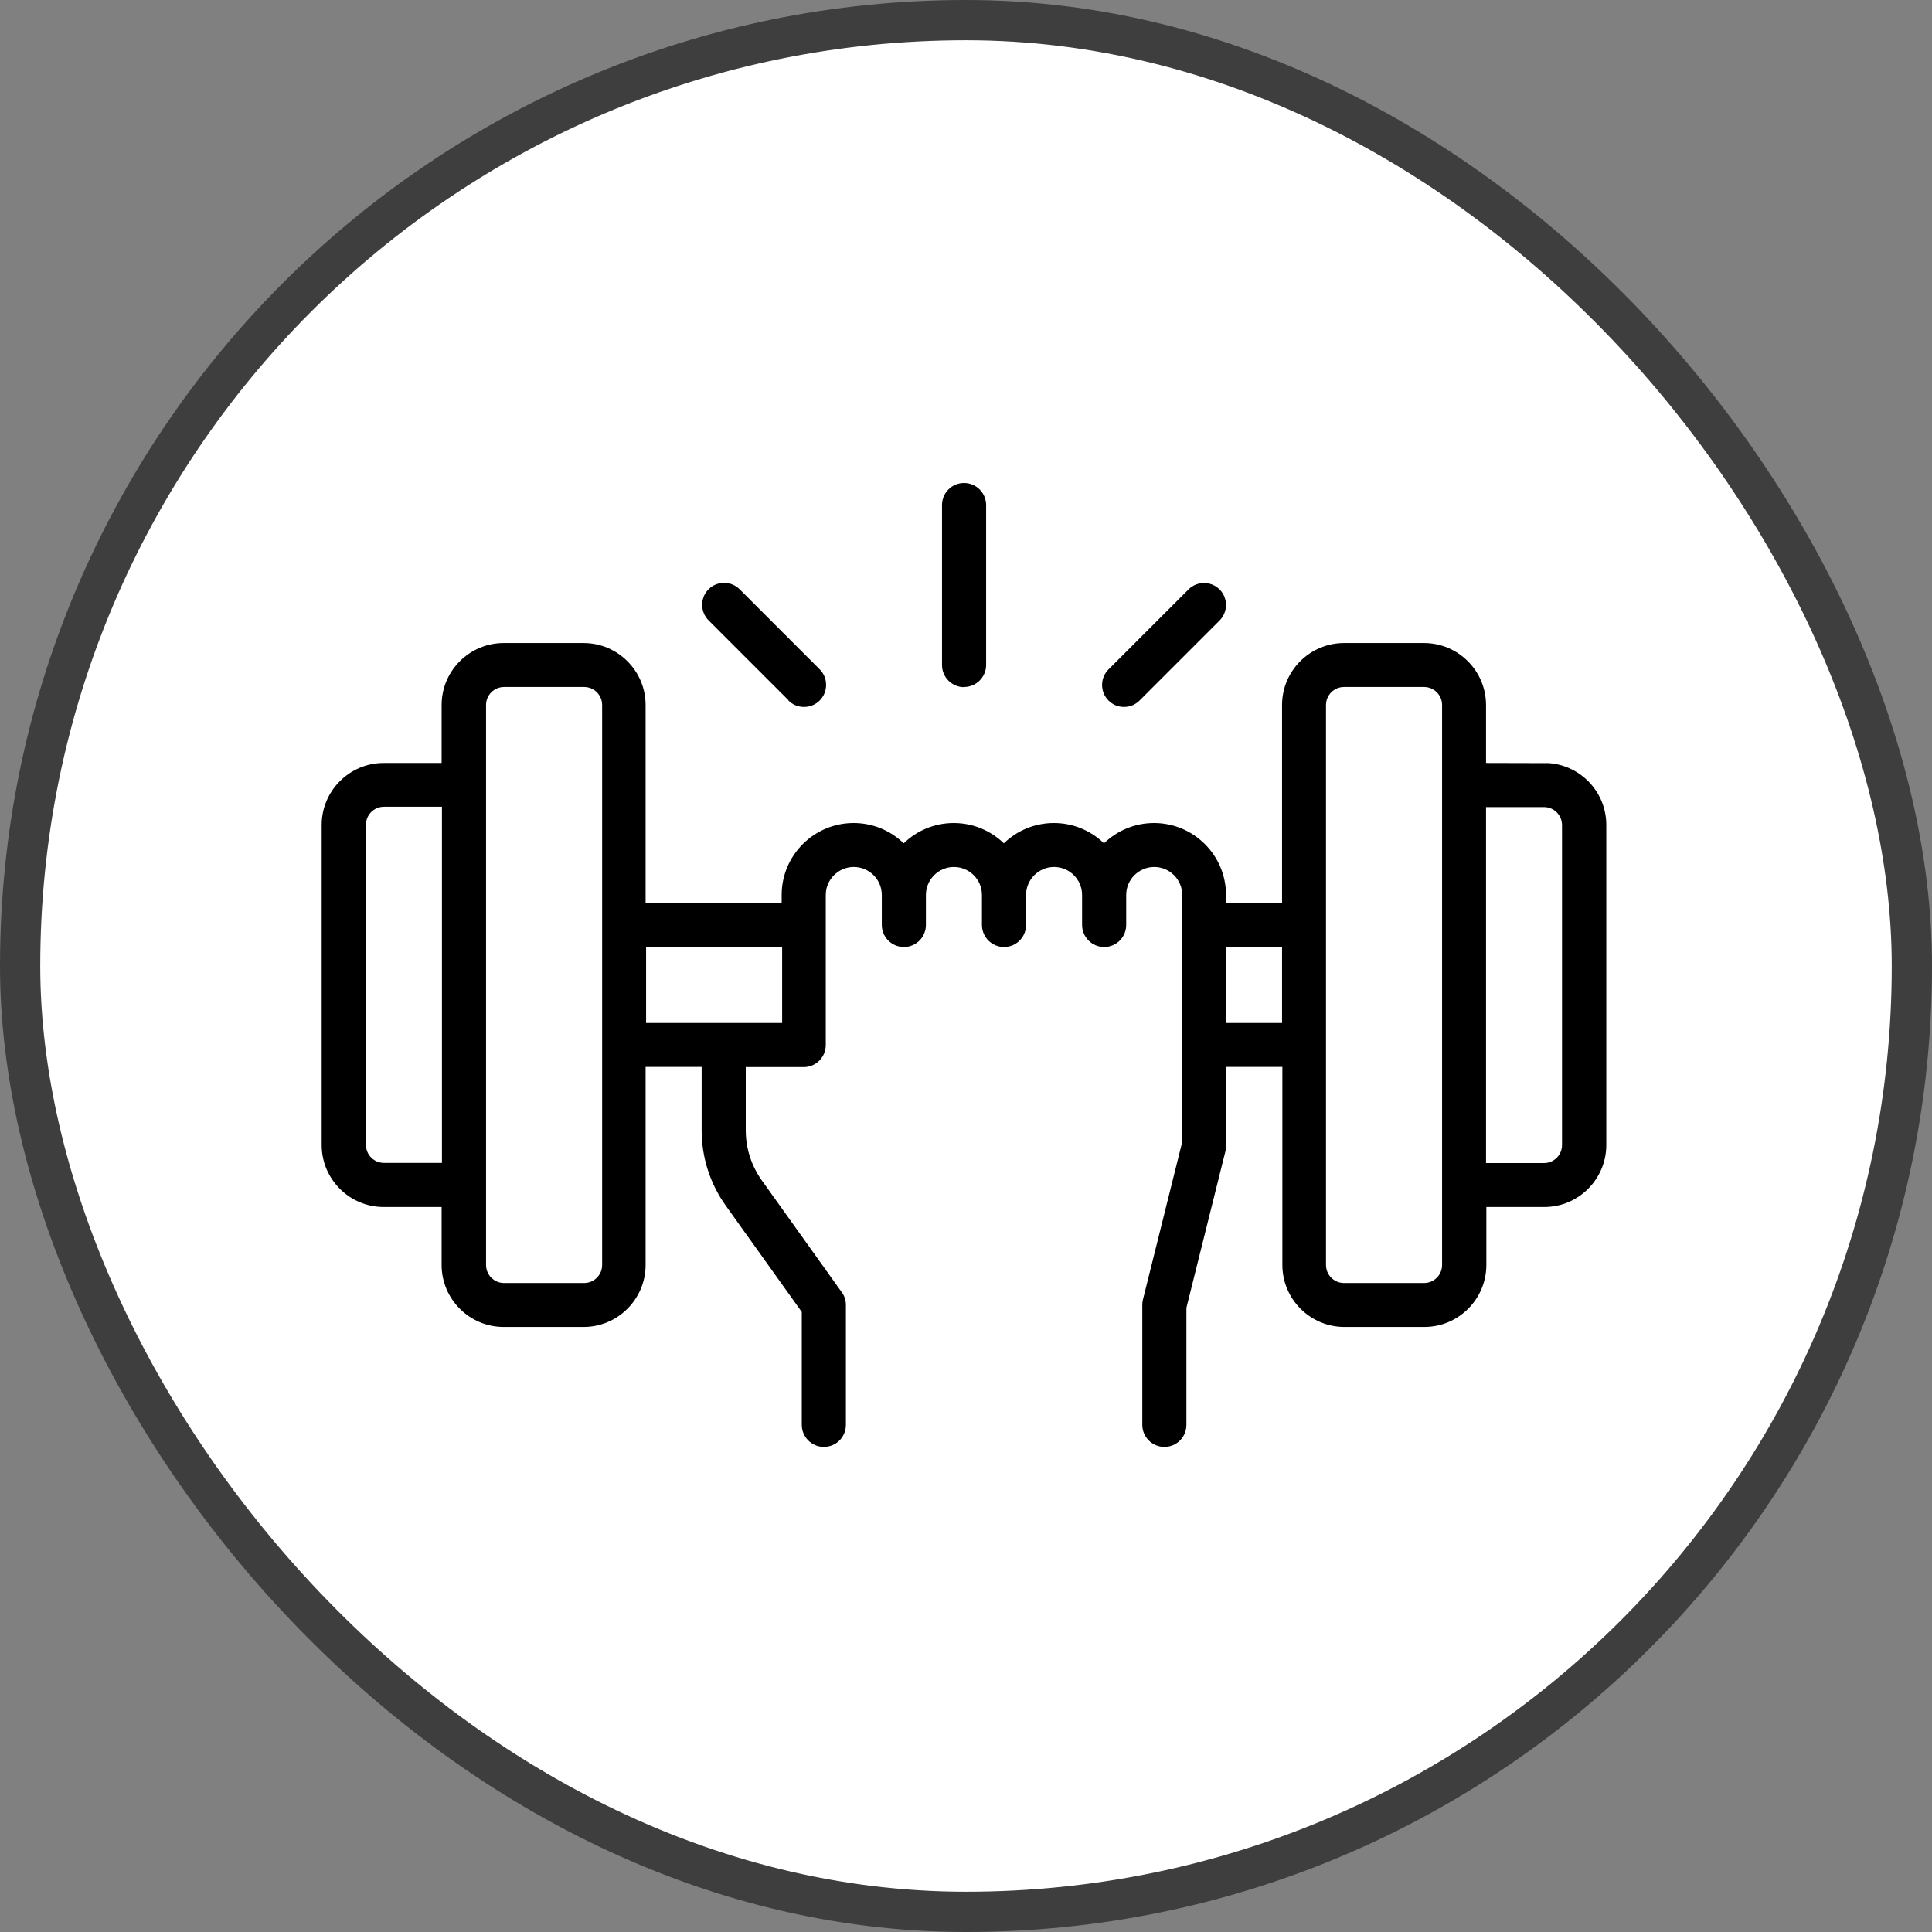 <svg xmlns="http://www.w3.org/2000/svg" fill="none" viewBox="0 0 48 48" height="48" width="48">
<rect x="0" y="0" width="48" height="48" fill="#808080" stroke="none"/>
<rect fill="white" rx="23.5" height="47" width="47" y="0.5" x="0.5"></rect>
<rect stroke="#3E3E3E" rx="23.5" height="47" width="47" y="0.5" x="0.5"></rect>
<g clip-path="url(#clip0_401_502)">
<path fill="black" d="M27.924 17.564C28.072 17.564 28.208 17.508 28.312 17.404L30.3 15.416C30.512 15.204 30.512 14.856 30.3 14.644C30.088 14.432 29.74 14.432 29.528 14.644L27.54 16.632C27.328 16.844 27.328 17.192 27.54 17.404C27.644 17.508 27.78 17.564 27.928 17.564H27.924Z"></path>
<path fill="black" d="M38.476 18.96H38.48L36.92 18.956V17.516C36.92 16.668 36.228 15.976 35.38 15.976H33.392C32.544 15.976 31.852 16.668 31.852 17.516V22.436H30.46V22.236C30.46 21.248 29.656 20.448 28.672 20.448C28.204 20.448 27.764 20.628 27.428 20.952C27.092 20.628 26.652 20.448 26.184 20.448C25.716 20.448 25.276 20.628 24.94 20.952C24.604 20.628 24.164 20.448 23.696 20.448C23.228 20.448 22.788 20.628 22.452 20.952C22.116 20.628 21.676 20.448 21.208 20.448C20.22 20.448 19.42 21.252 19.42 22.236V22.436H16.04V17.516C16.04 16.668 15.348 15.976 14.5 15.976H12.512C11.664 15.976 10.972 16.668 10.972 17.516V18.956H9.532C8.684 18.956 7.992 19.648 7.992 20.496V28.448C7.992 29.296 8.684 29.988 9.532 29.988H10.972V31.428C10.972 32.276 11.664 32.968 12.512 32.968H14.5C15.348 32.968 16.04 32.276 16.04 31.428V26.508H17.432V28.08C17.432 28.756 17.64 29.408 18.036 29.96L19.92 32.596V35.4C19.92 35.7 20.164 35.948 20.468 35.948C20.772 35.948 21.016 35.704 21.016 35.4V32.42C21.016 32.308 20.98 32.192 20.912 32.104L18.928 29.328C18.668 28.964 18.528 28.532 18.528 28.084V26.512H19.968C20.268 26.512 20.516 26.268 20.516 25.964V22.236C20.516 21.852 20.828 21.54 21.212 21.54C21.596 21.54 21.908 21.852 21.908 22.236V22.98C21.908 23.28 22.152 23.528 22.456 23.528C22.76 23.528 23.004 23.284 23.004 22.98V22.236C23.004 21.852 23.316 21.54 23.7 21.54C24.084 21.54 24.396 21.852 24.396 22.236V22.98C24.396 23.28 24.64 23.528 24.944 23.528C25.248 23.528 25.492 23.284 25.492 22.98V22.236C25.492 21.852 25.804 21.54 26.188 21.54C26.572 21.54 26.884 21.852 26.884 22.236V22.98C26.884 23.28 27.128 23.528 27.432 23.528C27.736 23.528 27.98 23.284 27.98 22.98V22.236C27.98 21.852 28.292 21.54 28.676 21.54C29.06 21.54 29.372 21.852 29.372 22.236V28.372L28.396 32.288C28.384 32.332 28.38 32.376 28.38 32.42V35.4C28.38 35.7 28.624 35.948 28.928 35.948C29.232 35.948 29.476 35.704 29.476 35.4V32.492L30.452 28.576C30.464 28.532 30.468 28.488 30.468 28.444V26.508H31.86V31.428C31.86 32.276 32.552 32.968 33.4 32.968H35.388C36.236 32.968 36.928 32.276 36.928 31.428V29.988H38.368C39.216 29.988 39.908 29.296 39.908 28.448V20.496C39.908 19.684 39.28 19.02 38.484 18.96H38.476ZM38.808 20.496V28.448C38.808 28.696 38.608 28.896 38.36 28.896H36.92V20.052H38.36C38.608 20.052 38.808 20.252 38.808 20.5V20.496ZM35.828 17.516V31.428C35.828 31.676 35.628 31.876 35.38 31.876H33.392C33.144 31.876 32.944 31.676 32.944 31.428V17.516C32.944 17.268 33.144 17.068 33.392 17.068H35.38C35.628 17.068 35.828 17.268 35.828 17.516ZM31.852 23.528V25.416H30.46V23.528H31.852ZM19.432 23.528V25.416H16.052V23.528H19.432ZM14.96 31.428C14.96 31.676 14.76 31.876 14.512 31.876H12.524C12.276 31.876 12.076 31.676 12.076 31.428V17.516C12.076 17.268 12.276 17.068 12.524 17.068H14.512C14.76 17.068 14.96 17.268 14.96 17.516V31.428ZM10.98 20.048V28.892H9.54C9.292 28.892 9.092 28.692 9.092 28.444V20.492C9.092 20.244 9.292 20.044 9.54 20.044H10.98V20.048Z"></path>
<path fill="black" d="M23.952 17.068C24.252 17.068 24.5 16.824 24.5 16.52V12.548C24.5 12.248 24.256 12 23.952 12C23.648 12 23.404 12.244 23.404 12.548V16.524C23.404 16.824 23.648 17.072 23.952 17.072V17.068Z"></path>
<path fill="black" d="M19.588 17.404C19.692 17.508 19.828 17.564 19.976 17.564C20.124 17.564 20.26 17.508 20.364 17.404C20.468 17.3 20.524 17.164 20.524 17.016C20.524 16.868 20.468 16.732 20.364 16.628L18.376 14.64C18.164 14.428 17.816 14.428 17.604 14.64C17.392 14.852 17.392 15.2 17.604 15.412L19.592 17.4L19.588 17.404Z"></path>
</g>
<defs>
<clipPath id="clip0_401_502">
<rect transform="translate(8 12)" fill="white" height="23.952" width="31.9"></rect>
</clipPath>
</defs>
</svg>
